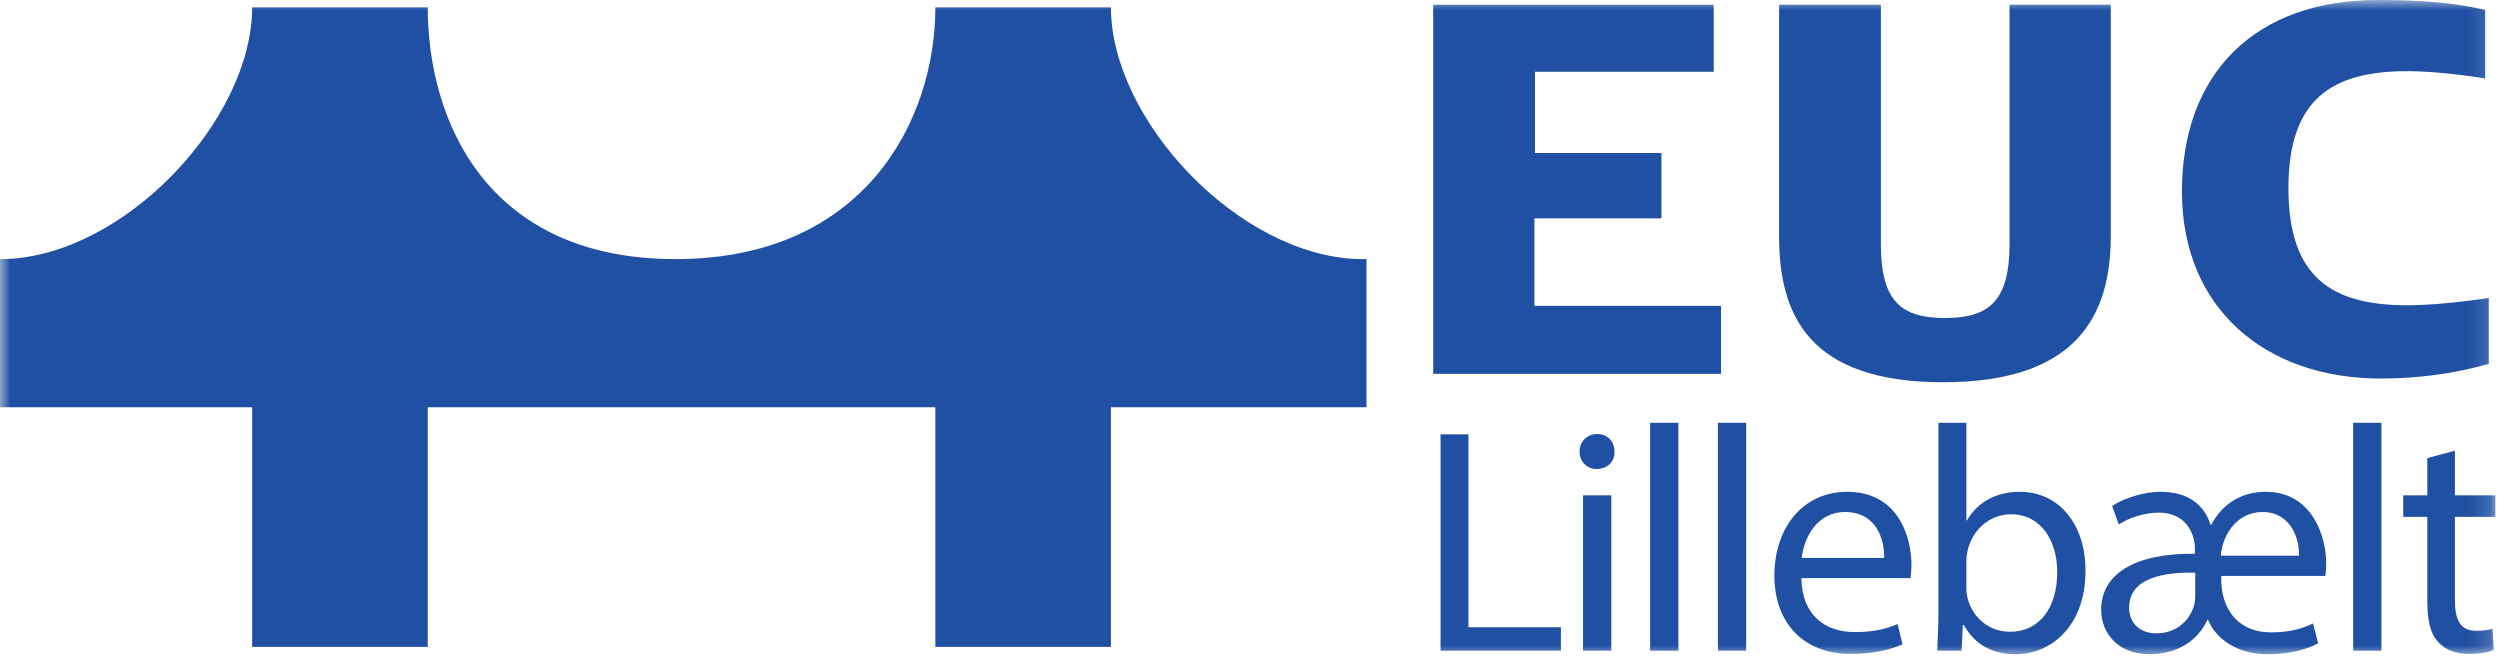 <svg width="122" height="32" viewBox="0 0 122 32" fill="none" xmlns="http://www.w3.org/2000/svg">
<g clip-path="url(#clip0_219_10717)">
<mask id="mask0_219_10717" style="mask-type:luminance" maskUnits="userSpaceOnUse" x="-1" y="0" width="123" height="32">
<path d="M-0.001 0H121.848V32H-0.001V0Z" fill="white"/>
</mask>
<g mask="url(#mask0_219_10717)">
<path d="M66.304 12.644C60.442 12.483 54.214 5.843 54.214 0.358C54.214 0.367 54.213 0.38 54.212 0.393V0.358H45.645C45.645 5.843 42.209 12.644 32.964 12.644C23.719 12.644 20.874 5.843 20.874 0.358C20.874 0.367 20.873 0.38 20.873 0.393V0.358H12.305C12.305 5.843 6.078 12.483 0.216 12.644H-0.001V19.873H12.305V31.569H20.873V19.873H45.645V31.569H54.212V19.873H66.684V12.644H66.304Z" fill="#1F50A3"/>
<path d="M70.298 21.196H71.661V30.611H76.172V31.754H70.298V21.196Z" fill="#1F50A3"/>
<path d="M78.789 22.042C78.804 22.511 78.46 22.887 77.912 22.887C77.426 22.887 77.081 22.511 77.081 22.042C77.081 21.556 77.441 21.18 77.943 21.18C78.46 21.18 78.789 21.556 78.789 22.042ZM77.253 24.172H78.632V31.754H77.253V24.172Z" fill="#1F50A3"/>
<path d="M80.527 20.632H81.906V31.754H80.527V20.632Z" fill="#1F50A3"/>
<path d="M83.834 20.632H85.213V31.754H83.834V20.632Z" fill="#1F50A3"/>
<path d="M87.906 28.214C87.937 30.078 89.127 30.846 90.506 30.846C91.493 30.846 92.088 30.673 92.605 30.454L92.84 31.441C92.355 31.66 91.525 31.911 90.318 31.911C87.984 31.911 86.59 30.375 86.59 28.088C86.59 25.801 87.937 24 90.146 24C92.621 24 93.279 26.177 93.279 27.571C93.279 27.853 93.248 28.073 93.232 28.214H87.906ZM91.947 27.227C91.963 26.35 91.587 24.987 90.036 24.987C88.642 24.987 88.031 26.271 87.921 27.227H91.947Z" fill="#1F50A3"/>
<path d="M94.533 31.754C94.564 31.237 94.596 30.47 94.596 29.796V20.632H95.959V25.394H95.99C96.476 24.548 97.353 24 98.575 24C100.455 24 101.786 25.566 101.771 27.869C101.771 30.579 100.063 31.926 98.371 31.926C97.275 31.926 96.398 31.503 95.833 30.501H95.787L95.724 31.754H94.533ZM95.959 28.715C95.959 28.887 95.99 29.06 96.022 29.216C96.288 30.172 97.087 30.83 98.089 30.83C99.531 30.83 100.392 29.655 100.392 27.916C100.392 26.397 99.609 25.096 98.136 25.096C97.196 25.096 96.319 25.739 96.037 26.788C96.006 26.945 95.959 27.133 95.959 27.352V28.715Z" fill="#1F50A3"/>
<path d="M108.396 28.104C108.349 29.905 109.383 30.861 110.809 30.861C111.858 30.861 112.453 30.626 112.876 30.422L113.127 31.394C112.516 31.723 111.639 31.926 110.636 31.926C109.351 31.926 108.192 31.315 107.754 30.25H107.722C107.237 31.3 106.203 31.926 104.903 31.926C103.32 31.926 102.537 30.861 102.537 29.765C102.537 28.01 104.166 26.992 107.111 27.023V26.71C107.111 26.334 106.877 25.018 105.341 25.018C104.621 25.018 103.853 25.284 103.399 25.598L103.07 24.689C103.743 24.266 104.683 24 105.435 24C106.798 24 107.566 24.642 107.879 25.613H107.91C108.427 24.611 109.367 24 110.558 24C112.876 24 113.519 26.24 113.519 27.493C113.519 27.728 113.503 27.963 113.471 28.104H108.396ZM107.127 27.947C105.67 27.916 103.9 28.167 103.9 29.655C103.9 30.454 104.495 30.908 105.216 30.908C106.203 30.908 106.829 30.297 107.049 29.608C107.111 29.435 107.127 29.248 107.127 29.06V27.947ZM112.187 27.117C112.234 26.349 111.811 24.987 110.417 24.987C109.054 24.987 108.427 26.256 108.38 27.117H112.187Z" fill="#1F50A3"/>
<path d="M114.835 20.632H116.214V31.754H114.835V20.632Z" fill="#1F50A3"/>
<path d="M119.8 21.995V24.172H121.774V25.222H119.8V29.31C119.8 30.25 120.067 30.783 120.834 30.783C121.195 30.783 121.461 30.736 121.633 30.689L121.696 31.723C121.43 31.832 121.007 31.911 120.474 31.911C119.832 31.911 119.315 31.707 118.986 31.331C118.594 30.924 118.453 30.25 118.453 29.357V25.222H117.278V24.172H118.453V22.355L119.8 21.995Z" fill="#1F50A3"/>
<path d="M69.94 0.232V18.242H83.987V14.926H74.88V10.655H81.079V7.465H74.907V3.501H83.629V0.232H69.94Z" fill="#1F50A3"/>
<path d="M94.924 15.518C97.034 15.518 98.065 14.718 98.065 11.914V0.232H103.005V11.524C103.005 15.392 101.358 18.653 94.823 18.653C88.284 18.653 86.819 15.392 86.819 11.524V0.232H91.787V11.914C91.787 14.718 92.788 15.518 94.924 15.518Z" fill="#1F50A3"/>
<path d="M116.18 18.472C110.544 18.472 106.479 15.051 106.479 9.341C106.479 3.552 110.08 4.57764e-05 116.026 4.57764e-05C117.724 4.57764e-05 119.601 0.08 121.276 0.487V3.832C121.276 3.832 119.243 3.474 117.467 3.474C113.762 3.474 111.675 4.863 111.675 9.188C111.675 13.509 113.762 14.897 117.467 14.897C119.243 14.897 121.452 14.537 121.452 14.537V17.754C119.756 18.242 117.955 18.472 116.18 18.472Z" fill="#1F50A3"/>
</g>
</g>
<defs>
<clipPath id="clip0_219_10717">
<rect width="121.849" height="32" fill="white"/>
</clipPath>
</defs>
</svg>

